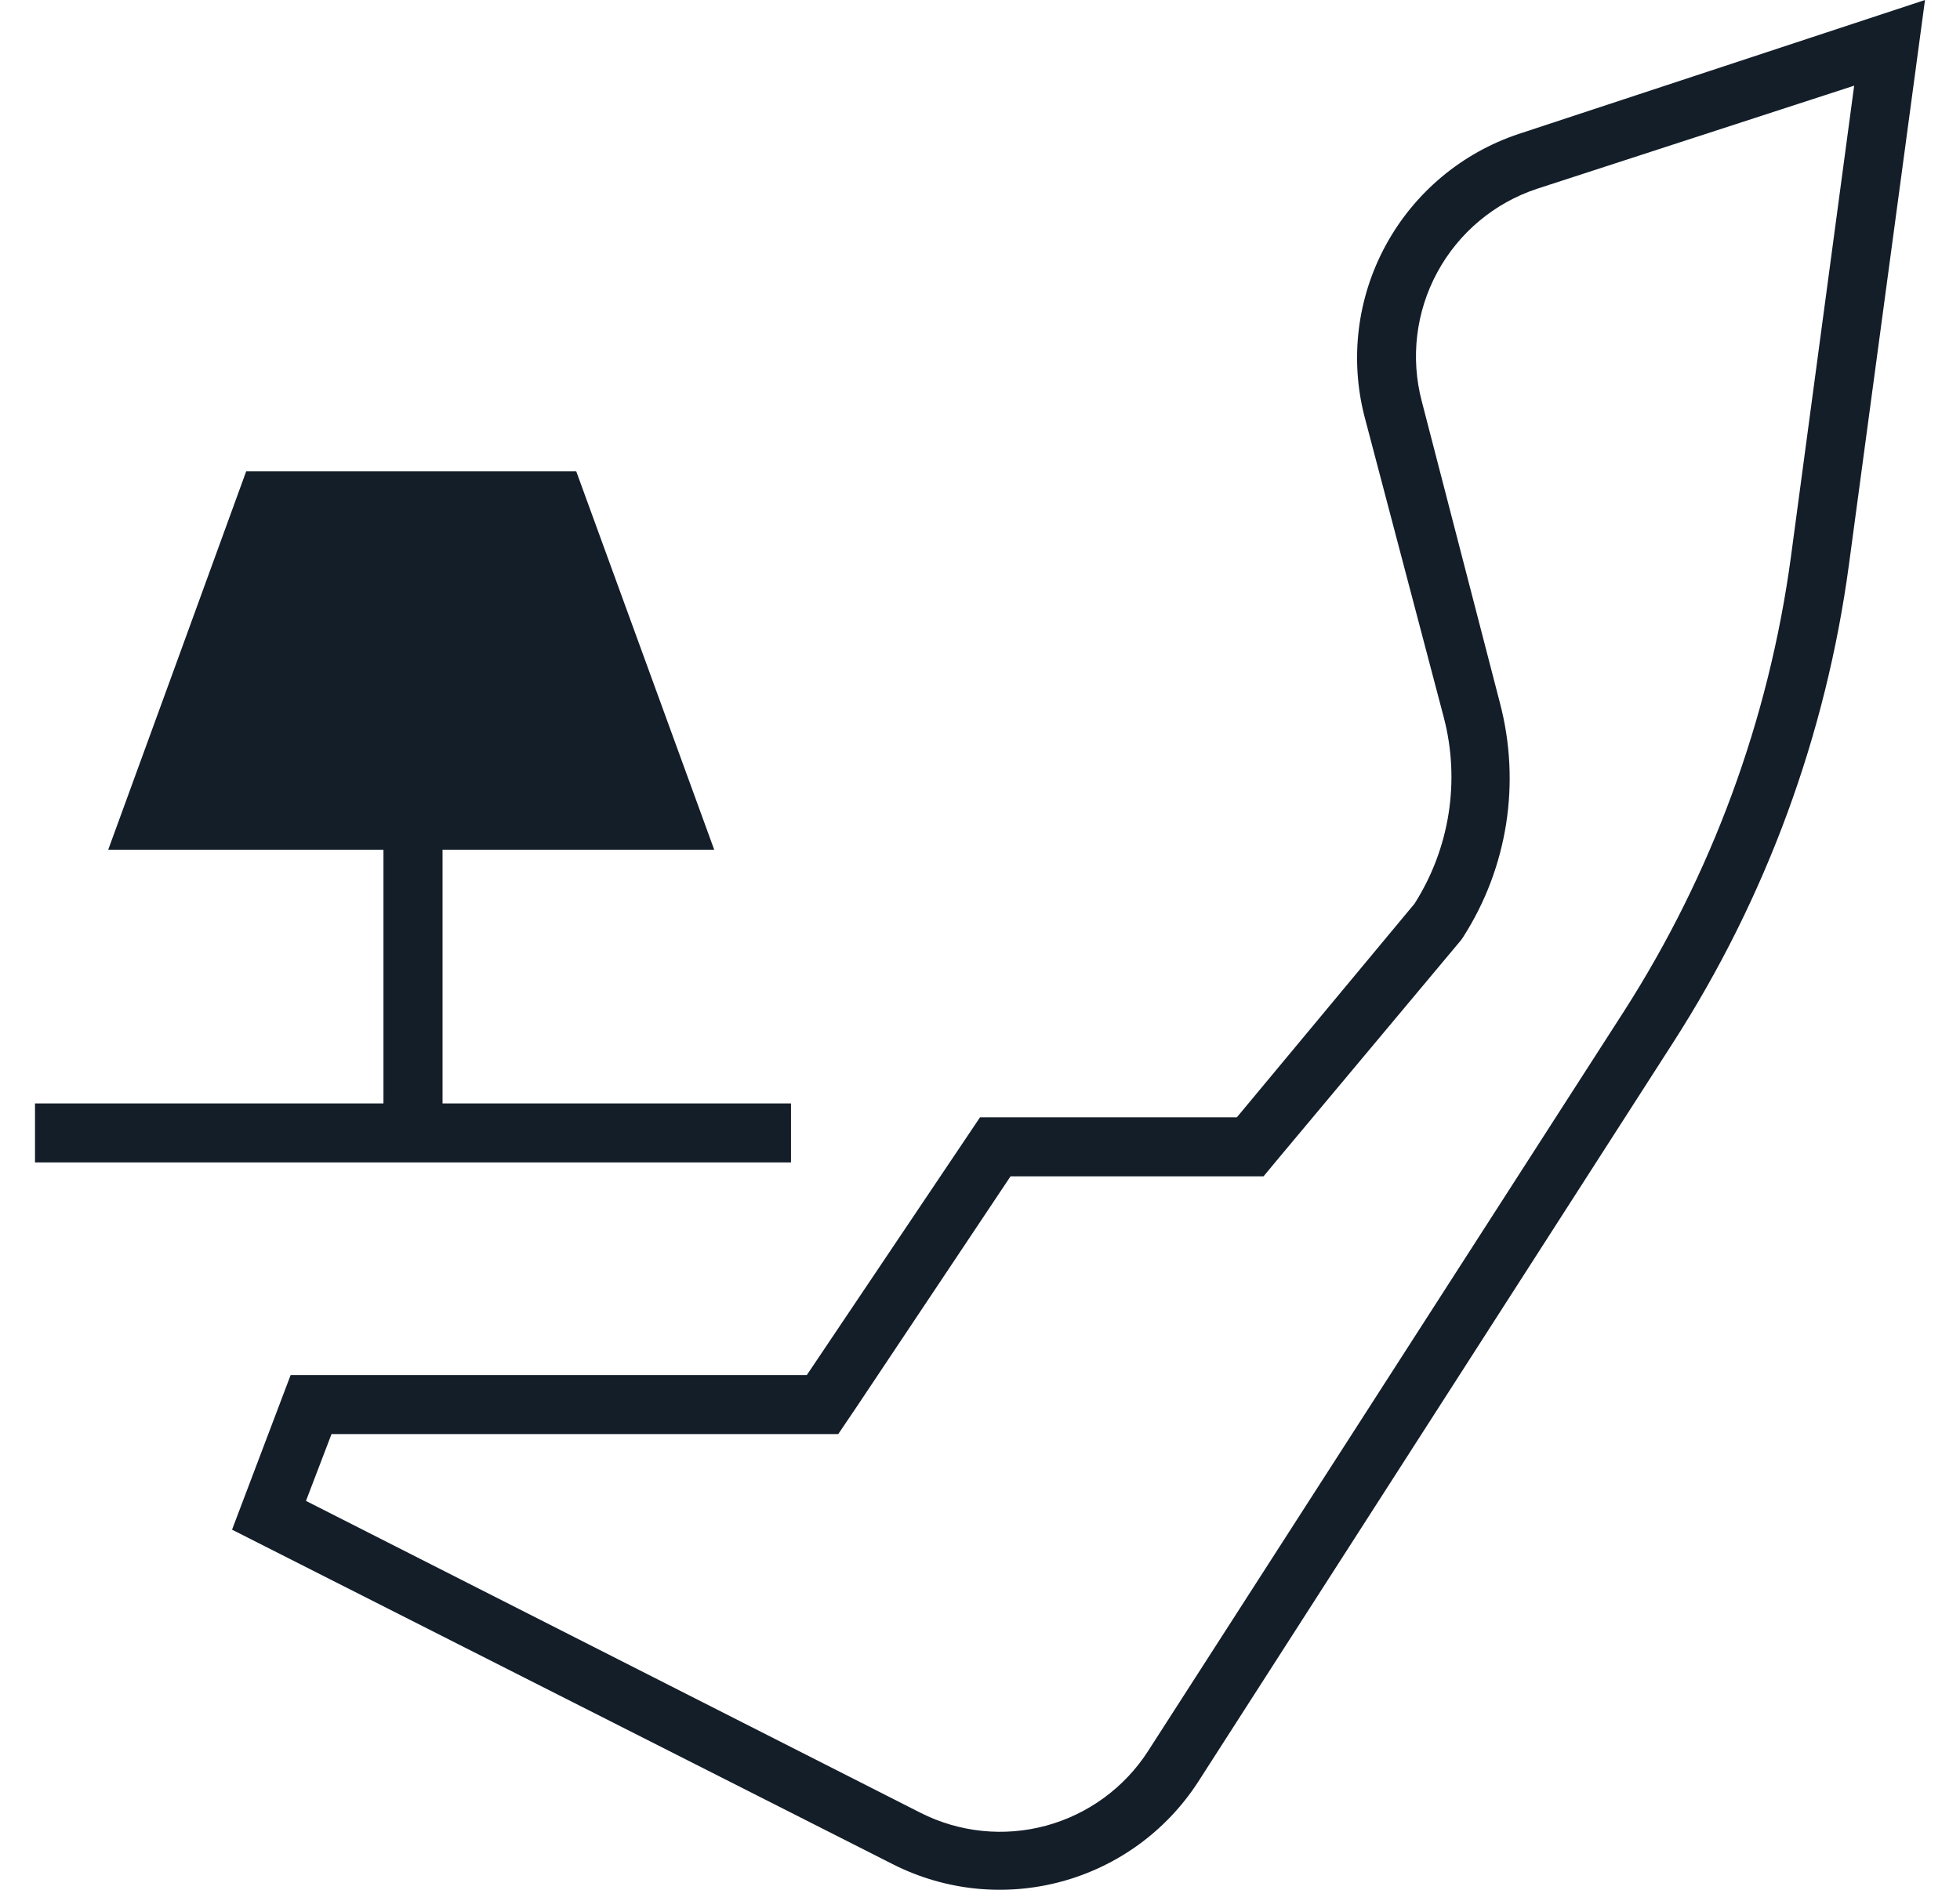 <svg width="28" height="27" viewBox="0 0 28 27" fill="none" xmlns="http://www.w3.org/2000/svg">
<path d="M19.495 5.959L20.625 10.248C20.743 10.697 20.766 11.165 20.694 11.624C20.622 12.082 20.456 12.521 20.207 12.912L17.669 15.964H14L11.526 19.646H4.152L3.315 21.855L12.765 26.64C13.508 27.014 14.363 27.1 15.166 26.882C15.969 26.664 16.663 26.158 17.115 25.46L23.902 14.895C25.229 12.831 26.086 10.501 26.413 8.07L27.5 0L21.692 1.915C20.881 2.186 20.204 2.754 19.796 3.505C19.388 4.255 19.28 5.132 19.495 5.959V5.959ZM26.488 1.224L25.583 7.968C25.269 10.278 24.455 12.491 23.197 14.453L16.403 25.015C16.067 25.539 15.547 25.92 14.945 26.084C14.343 26.247 13.702 26.181 13.146 25.898L4.371 21.444L4.736 20.489H11.975L12.228 20.115L14.436 16.807H18.05L18.303 16.503L20.841 13.469L20.875 13.428L20.905 13.384C21.218 12.894 21.426 12.345 21.516 11.771C21.606 11.197 21.576 10.611 21.429 10.049L20.311 5.733C20.148 5.113 20.227 4.454 20.533 3.89C20.838 3.327 21.346 2.9 21.955 2.698L26.488 1.224Z" fill="#131E29"/>
<path d="M11.3 15.765H6.322V12.14H10.203L8.232 6.734H3.517L2.532 9.439L1.546 12.14H5.478V15.765H0.5V16.608H11.3V15.765Z" fill="#131E29"/>
</svg>
